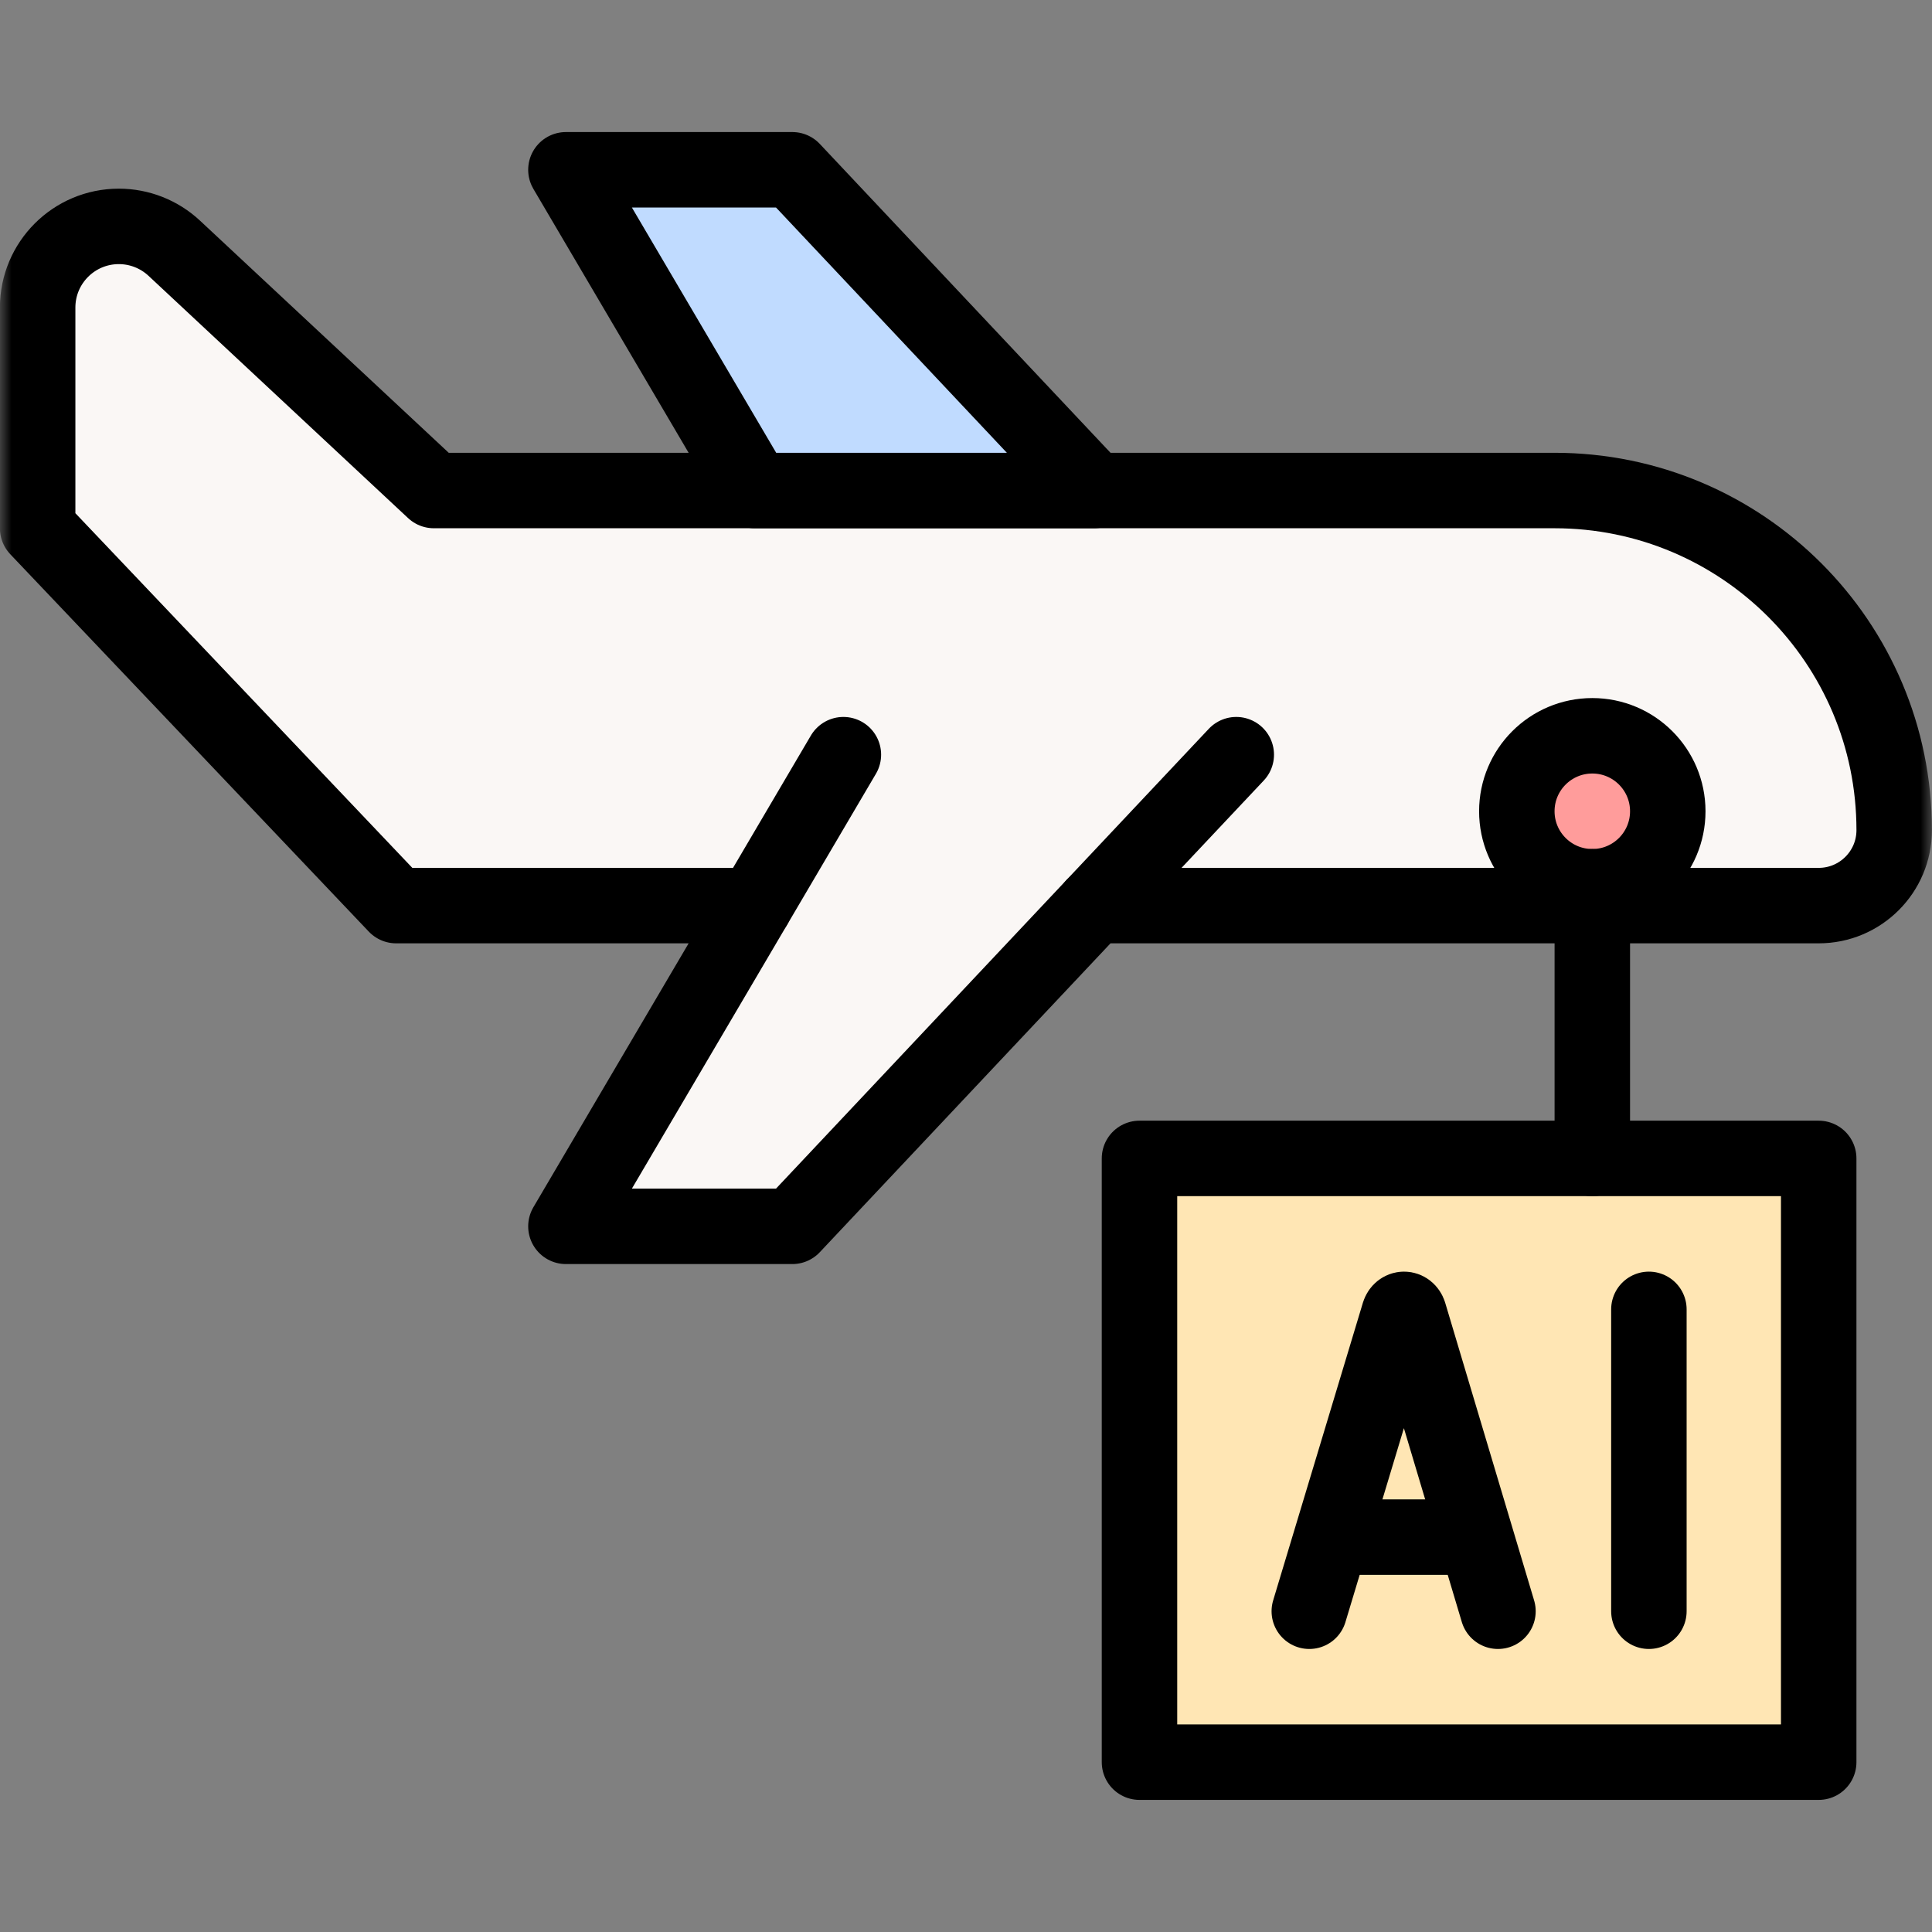 <svg width="84" height="84" viewBox="0 0 84 84" fill="none" xmlns="http://www.w3.org/2000/svg">
<rect x="0" y="0" width="84" height="84" fill="#808080" stroke="none"/>
<g clip-path="url(#clip0_1126_5276)">
<mask id="mask0_1126_5276" style="mask-type:luminance" maskUnits="userSpaceOnUse" x="-1" y="-1" width="85" height="85">
<path d="M-0.004 -0.001H83.996V83.999H-0.004V-0.001Z" fill="white"/>
</mask>
<g mask="url(#mask0_1126_5276)">
<path d="M34.449 53.319L47.574 39.374H79.074C80.886 39.374 82.356 37.905 82.356 36.093C82.356 27.938 75.745 21.327 67.59 21.327H18.863L7.576 10.792C6.922 10.182 6.061 9.843 5.167 9.843C3.217 9.843 1.637 11.423 1.637 13.373V22.968L17.223 39.374H32.809L24.605 53.319H34.449Z" fill="#FAF7F5"/>
<path d="M34.449 53.319L47.574 39.374H79.074C80.886 39.374 82.356 37.905 82.356 36.093C82.356 27.938 75.745 21.327 67.59 21.327H18.863L7.576 10.792C6.922 10.182 6.061 9.843 5.167 9.843C3.217 9.843 1.637 11.423 1.637 13.373V22.968L17.223 39.374H32.809L24.605 53.319H34.449Z" stroke="black" stroke-width="3.281" stroke-miterlimit="10" stroke-linecap="round" stroke-linejoin="round"/>
<path d="M79.074 76.616H49.543V50.366H79.074V76.616Z" fill="#FFE6B4" stroke="black" stroke-width="3.281" stroke-miterlimit="10" stroke-linecap="round" stroke-linejoin="round"/>
<path d="M56.926 70.054L60.827 57.114C60.907 56.867 61.183 56.867 61.263 57.113L65.129 70.054" stroke="black" stroke-width="3.281" stroke-miterlimit="10" stroke-linecap="round" stroke-linejoin="round"/>
<path d="M58.143 66.831H63.932" stroke="black" stroke-width="3.281" stroke-miterlimit="10" stroke-linecap="round" stroke-linejoin="round"/>
<path d="M71.691 56.929V70.054" stroke="black" stroke-width="3.281" stroke-miterlimit="10" stroke-linecap="round" stroke-linejoin="round"/>
<path d="M72.512 35.273C72.512 37.085 71.043 38.554 69.231 38.554C67.418 38.554 65.949 37.085 65.949 35.273C65.949 33.46 67.418 31.991 69.231 31.991C71.043 31.991 72.512 33.46 72.512 35.273Z" fill="#FF9C9B"/>
<path d="M72.512 35.273C72.512 37.085 71.043 38.554 69.231 38.554C67.418 38.554 65.949 37.085 65.949 35.273C65.949 33.46 67.418 31.991 69.231 31.991C71.043 31.991 72.512 33.46 72.512 35.273Z" stroke="black" stroke-width="3.281" stroke-miterlimit="10" stroke-linecap="round" stroke-linejoin="round"/>
<path d="M69.231 38.554V50.366" stroke="black" stroke-width="3.281" stroke-miterlimit="10" stroke-linecap="round" stroke-linejoin="round"/>
<path d="M47.574 21.327H32.809L24.605 7.382H34.449L47.574 21.327Z" fill="#C0DBFF"/>
<path d="M47.574 21.327H32.809L24.605 7.382H34.449L47.574 21.327Z" stroke="black" stroke-width="3.281" stroke-miterlimit="10" stroke-linecap="round" stroke-linejoin="round"/>
<path d="M32.809 39.374L36.669 32.812" stroke="black" stroke-width="3.281" stroke-miterlimit="10" stroke-linecap="round" stroke-linejoin="round"/>
<path d="M47.574 39.374L53.751 32.812" stroke="black" stroke-width="3.281" stroke-miterlimit="10" stroke-linecap="round" stroke-linejoin="round"/>
</g>
</g>
<defs>
<clipPath id="clip0_1126_5276">
<rect width="84" height="84" fill="white"/>
</clipPath>
</defs>
</svg>
